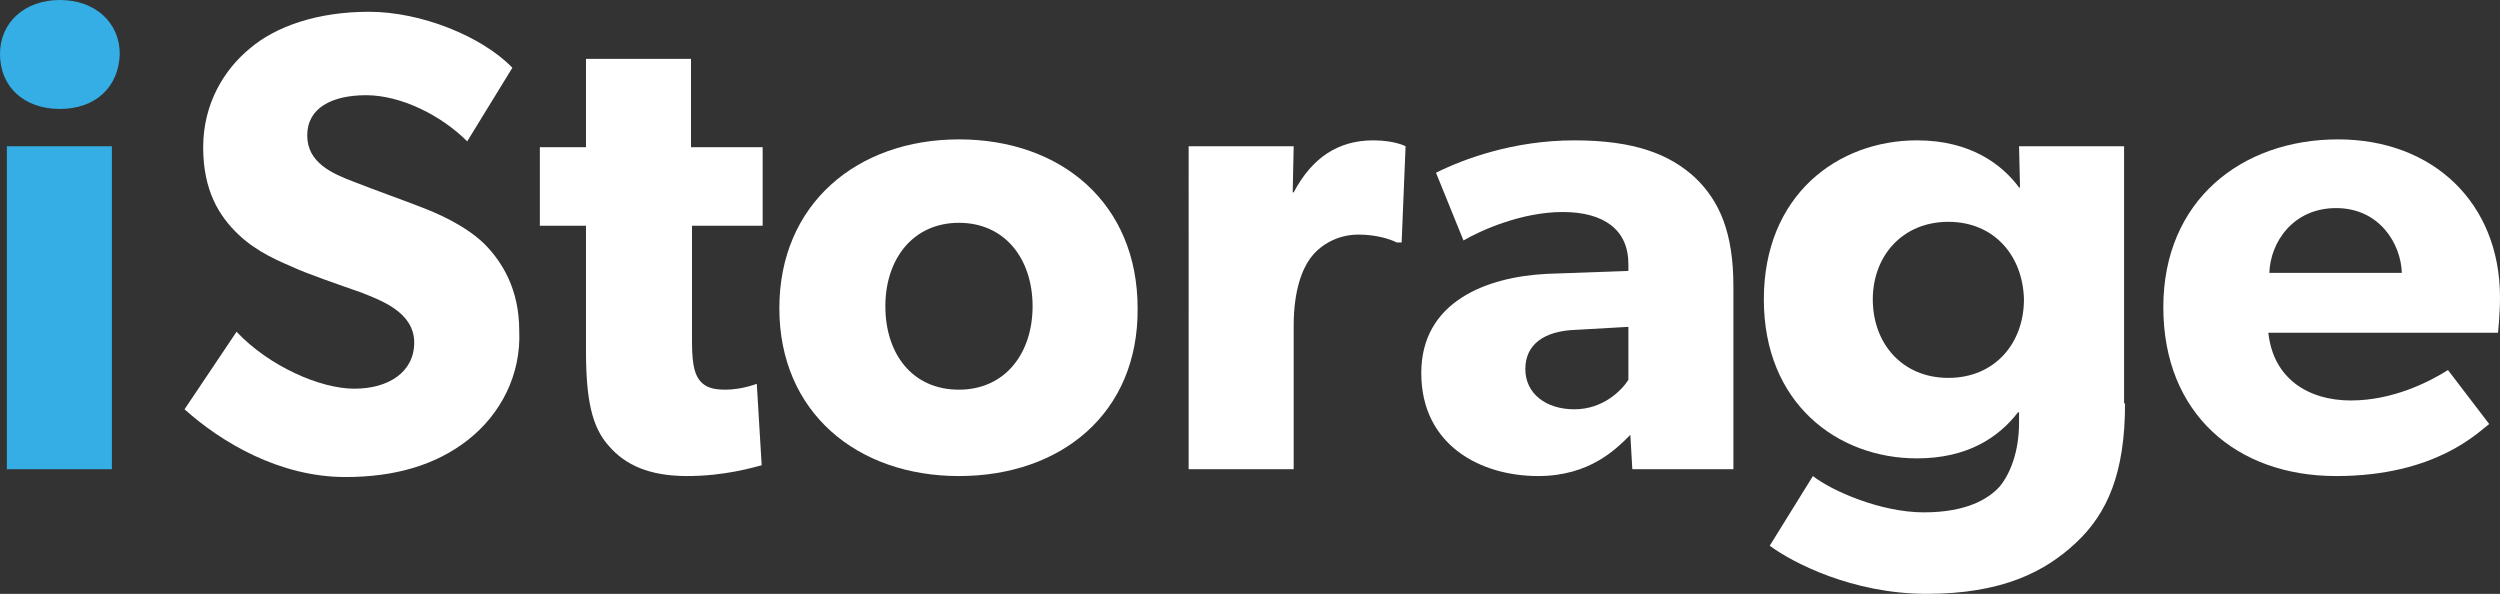 <?xml version="1.0" encoding="utf-8"?>
<!-- Generator: Adobe Illustrator 26.2.1, SVG Export Plug-In . SVG Version: 6.00 Build 0)  -->
<svg version="1.1" id="Layer_1" xmlns="http://www.w3.org/2000/svg" xmlns:xlink="http://www.w3.org/1999/xlink" x="0px" y="0px"
	 viewBox="0 0 254.7 60.5" style="enable-background:new 0 0 254.7 60.5;" xml:space="preserve">
<rect x="0" y="0" width="254.7" height="60.5" fill="#333333" stroke="none"/>
<style type="text/css">
	.st0{fill:#00263A;}
	.st1{fill:#00ABC8;}
	.st2{fill:#BBC7C4;}
	.st3{fill:#051C2C;}
	.st4{fill:#00A0DF;}
	.st5{fill:#BAC7C4;}
	.st6{fill:#34AEE4;}
	.st7{fill:#00BED4;}
	.st8{fill:#FFFFFF;}
	.st9{fill:none;stroke:#00BED4;stroke-width:3;stroke-miterlimit:10;}
	.st10{fill:none;stroke:#FEFEFE;stroke-width:3;stroke-miterlimit:10;}
	.st11{fill:#34AEE4;stroke:#34AEE4;stroke-width:2;stroke-miterlimit:10;}
	.st12{fill:#BBC7C4;stroke:#BBC7C4;stroke-width:2;stroke-miterlimit:10;}
</style>
<g>
	<g>
		<path class="st6" d="M6.1,11.1C2.5,11.1,0,8.9,0,5.5C0,2.3,2.5,0,6.1,0c3.6,0,6.1,2.3,6.1,5.5C12.1,8.9,9.7,11.1,6.1,11.1z
			 M11.4,47.8H0.7V14.9h10.7V47.8z"/>
		<path class="st8" d="M47.7,44.8c-3.3,2.6-7.5,3.8-12.5,3.8c-6.7,0-12.6-3.5-16.4-6.9l5.3-7.9c3.3,3.5,8.5,5.8,12,5.8
			c3.5,0,6.1-1.7,6.1-4.7c0-3.1-3.4-4.3-5.4-5.1c-2-0.7-5.5-1.9-7-2.6c-1.1-0.5-3.5-1.4-5.5-3.3c-2-1.9-3.6-4.5-3.6-8.9
			c0-4.4,2.1-7.9,4.8-10.1c2.6-2.2,6.8-3.7,12.1-3.7s11.5,2.5,14.6,5.7l-4.6,7.5c-2.7-2.7-6.8-4.7-10.3-4.7c-3.5,0-6,1.3-6,4.1
			s2.6,3.9,4.7,4.7c2,0.8,5.4,2,6.9,2.6c1.3,0.5,4.3,1.7,6.4,3.7c1.9,1.9,3.6,4.7,3.6,8.9C53.1,38.2,51,42.2,47.7,44.8z"/>
		<path class="st8" d="M77.8,23h-7.3v11.8c0,2.8,0.4,3.5,0.9,4.1c0.5,0.5,1.1,0.8,2.5,0.8c1.7,0,3.2-0.6,3.2-0.6l0.5,8.3
			c-0.8,0.2-3.7,1.1-7.6,1.1c-3.8,0-6.3-1.1-8-3.1c-1.7-1.9-2.3-4.7-2.3-9.7V23h-4.7V15h4.7V6h10.7V15h7.3V23z"/>
		<path class="st8" d="M97.7,48.5c-10.4,0-18.3-6.5-18.3-17.1c0-10.6,7.9-17.2,18.3-17.2c10.4,0,18.2,6.5,18.2,17.2
			C116,42.1,108.1,48.5,97.7,48.5z M97.7,22.7c-4.7,0-7.5,3.7-7.5,8.5s2.7,8.5,7.5,8.5c4.7,0,7.5-3.7,7.5-8.5S102.4,22.7,97.7,22.7z
			"/>
		<path class="st8" d="M142.8,24.7h-0.5c-0.6-0.3-2-0.8-3.9-0.8c-2.4,0-4.1,1.3-4.9,2.4c-0.8,1.1-1.7,3.2-1.7,6.9v14.6h-10.7V14.9
			h10.7l-0.1,4.7h0.1c1.9-3.6,4.6-5.3,8.1-5.3c2.2,0,3.3,0.6,3.3,0.6L142.8,24.7z"/>
		<path class="st8" d="M176.5,47.8h-10.2l-0.2-3.5c-1.4,1.4-4.1,4.2-9.4,4.2c-5.8,0-11.9-3.1-11.9-10.5c0-7.3,6.7-9.8,12.8-10.1
			l8.3-0.3v-0.7c0-3.5-2.5-5.3-6.7-5.3c-4.2,0-8.4,1.9-10.1,2.9l-2.8-6.9c2.8-1.4,7.9-3.3,14.1-3.3c6.1,0,9.7,1.4,12.3,3.8
			c2.5,2.4,3.9,5.6,3.9,11.1V47.8z M165.9,33.3l-5.3,0.3c-3.3,0.1-5.2,1.5-5.2,4c0,2.5,2.1,4.1,5,4.1c2.9,0,4.8-1.9,5.5-3V33.3z"/>
		<path class="st8" d="M216.5,41.1c0,7.1-1.8,11.2-5,14.2c-3.2,3-7.6,5.2-15.2,5.2c-7.6,0-13.7-3.2-16-4.9l4.4-7.1
			c1.9,1.5,6.9,3.7,11.3,3.7c4.4,0,6.6-1.4,7.7-2.6c1.1-1.3,2-3.6,2-6.5v-1.1h-0.1c-2,2.6-5.2,4.7-10.3,4.7
			c-8.1,0-15.6-5.6-15.6-16.2c0-10.6,7.5-16.2,15.6-16.2c5.5,0,8.7,2.5,10.4,4.8h0.1l-0.1-4.2h10.7V41.1z M198.5,22.6
			c-4.7,0-7.7,3.5-7.7,7.9c0,4.5,3,8,7.7,8c4.7,0,7.7-3.5,7.7-8C206.1,26.1,203.2,22.6,198.5,22.6z"/>
		<path class="st8" d="M254.5,33.9h-23.4c0.5,4.7,4.1,6.9,8.4,6.9c4.3,0,8-1.9,9.9-3.1l4.2,5.5c-1.1,0.8-5.4,5.3-15.6,5.3
			c-10.1,0-17.6-6.3-17.6-17.2c0-10.9,8-17.1,17.8-17.1c9.7,0,16.5,6.5,16.5,16.1C254.7,32,254.5,33.9,254.5,33.9z M244.7,27.8
			c-0.1-3-2.3-6.6-6.7-6.6c-4.4,0-6.7,3.5-6.8,6.6H244.7z"/>
	</g>
</g>
</svg>
